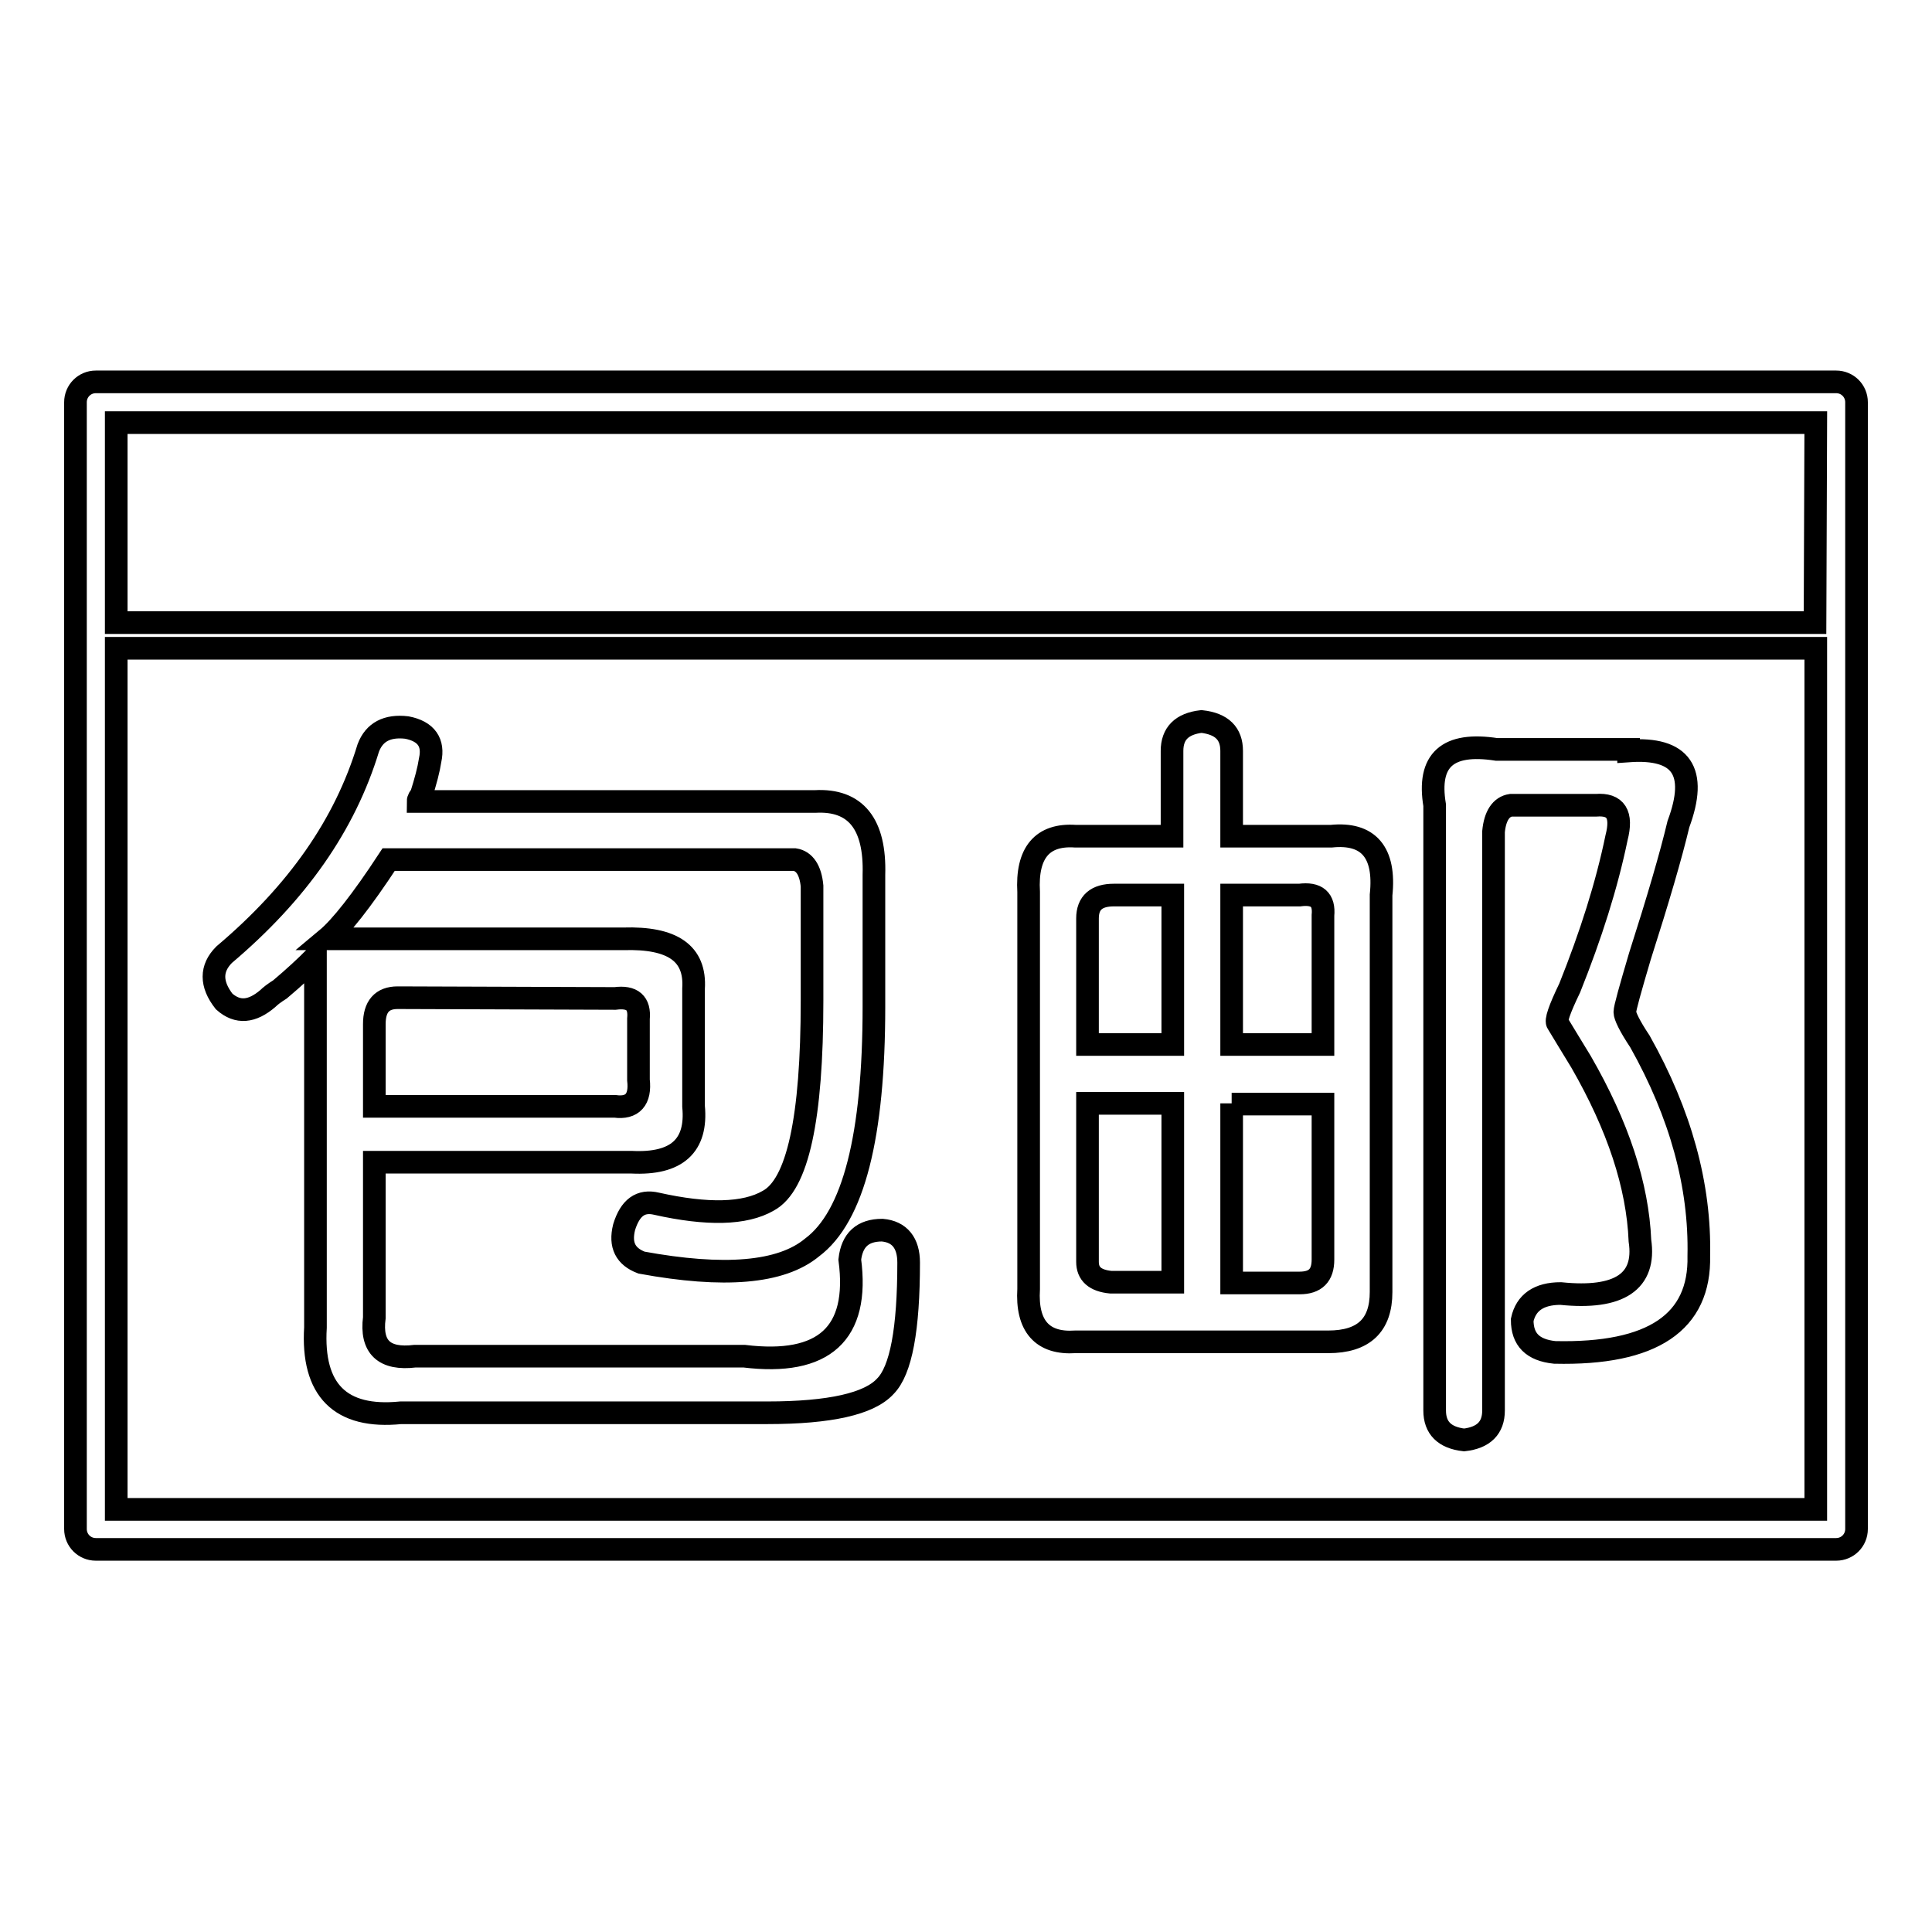 <?xml version="1.0" encoding="utf-8"?>
<!-- Svg Vector Icons : http://www.onlinewebfonts.com/icon -->
<!DOCTYPE svg PUBLIC "-//W3C//DTD SVG 1.1//EN" "http://www.w3.org/Graphics/SVG/1.1/DTD/svg11.dtd">
<svg version="1.1" xmlns="http://www.w3.org/2000/svg" xmlns:xlink="http://www.w3.org/1999/xlink" x="0px" y="0px" viewBox="0 0 256 256" enable-background="new 0 0 256 256" xml:space="preserve">
<g><g><path stroke-width="3" fill-opacity="0" stroke="#000000"  d="M215.8,99.5c7-0.5,9.2,2.7,6.6,9.7c-1,4.2-2.7,10-5.1,17.5c-1.3,4.4-2,6.9-2,7.4c0,0.5,0.6,1.8,2,3.9c5.4,9.6,8,19.1,7.8,28.4c0.2,8.8-6.1,13.1-19.1,12.8c-2.9-0.3-4.3-1.7-4.3-4.3c0.5-2.3,2.2-3.5,5.1-3.5c7.8,0.8,11.3-1.6,10.5-7c-0.3-7.3-2.9-15.2-7.8-23.7c-1.3-2.1-2.3-3.8-3.1-5.1c-0.3-0.3,0.2-1.8,1.6-4.7c2.8-7,4.9-13.6,6.2-19.9c0.8-3.1-0.1-4.5-2.7-4.3h-11.3c-1.3,0.2-2.1,1.4-2.3,3.5v76.7c0,2.3-1.3,3.6-3.9,3.9c-2.6-0.3-3.9-1.6-3.9-3.9v-80.2c-1-6,1.7-8.4,8.2-7.4H215.8L215.8,99.5z M163.2,99.5v11.3h13.2c4.9-0.5,7.2,2.1,6.6,7.8v52.6c0,4.4-2.3,6.6-7,6.6h-33.5c-4.4,0.3-6.5-2.1-6.2-7v-52.6c-0.3-5.2,1.8-7.7,6.2-7.4h12.8V99.5c0-2.3,1.3-3.6,3.9-3.9C161.9,95.9,163.2,97.2,163.2,99.5L163.2,99.5z M144.1,146.2v21c0,1.6,1,2.5,3.1,2.7h8.2v-23.7H144.1L144.1,146.2z M163.2,146.2V170h9c2.1,0,3.1-1,3.1-3.1v-20.6H163.2L163.2,146.2z M147.6,118.6c-2.3,0-3.5,1-3.5,3.1v16.7h11.3v-19.8H147.6L147.6,118.6z M172.2,118.6h-9v19.8h12.1v-17.1C175.5,119.2,174.5,118.3,172.2,118.6L172.2,118.6z M48.8,99.1c0.8-2.1,2.5-3,5.1-2.7c2.6,0.5,3.6,2,3.1,4.3c-0.2,1.3-0.6,2.8-1.2,4.7c-0.2,0.2-0.4,0.5-0.4,0.8H108c5.4-0.3,8,3,7.8,9.7v17.5c0,17.1-2.7,27.8-8.2,31.9c-4.1,3.4-11.7,4-22.6,2c-2.1-0.8-2.9-2.3-2.3-4.7c0.8-2.6,2.2-3.6,4.3-3.1c6.7,1.5,11.7,1.4,14.8-0.4c3.9-2.1,5.8-10.9,5.8-26.5v-15.2c-0.2-2.1-1-3.3-2.3-3.5H51.5c-3.6,5.5-6.4,9-8.2,10.5h39.3c6.5-0.2,9.6,1.9,9.3,6.6v15.6c0.5,5.2-2.2,7.7-8.2,7.4H49.6v20.6c-0.5,3.9,1.3,5.6,5.4,5.1h43.6c10.6,1.3,15.3-3,14-12.8c0.3-2.6,1.7-3.9,4.3-3.9c2.3,0.2,3.5,1.7,3.5,4.3c0,8.8-1,14.3-3.1,16.4c-2.1,2.3-7.3,3.5-15.6,3.5H53.1c-8,0.8-11.8-3-11.3-11.3v-49.1c-1.3,1.3-2.8,2.7-4.7,4.3c-0.8,0.5-1.3,0.9-1.6,1.2c-2.1,1.8-4,2-5.8,0.4c-1.8-2.3-1.8-4.4,0-6.2C39.4,118.3,45.7,109.3,48.8,99.1L48.8,99.1z M52.7,132.2c-2.1,0-3.1,1.2-3.1,3.5v10.9h31.9c2.3,0.3,3.4-0.9,3.1-3.5V135c0.2-2.1-0.8-3-3.1-2.7L52.7,132.2L52.7,132.2z"/><path stroke-width="3" fill-opacity="0" stroke="#000000"  d="M12.7,50.6h230.6c1.5,0,2.7,1.2,2.7,2.7v29.8v119.5c0,1.5-1.2,2.7-2.7,2.7H12.7c-1.5,0-2.7-1.2-2.7-2.7V83.1V53.3C10,51.8,11.2,50.6,12.7,50.6L12.7,50.6z M240.6,199.9V85.9H15.4v114.1H240.6z M240.6,56H15.4v26.5h225.1L240.6,56L240.6,56z"/></g></g>
</svg>